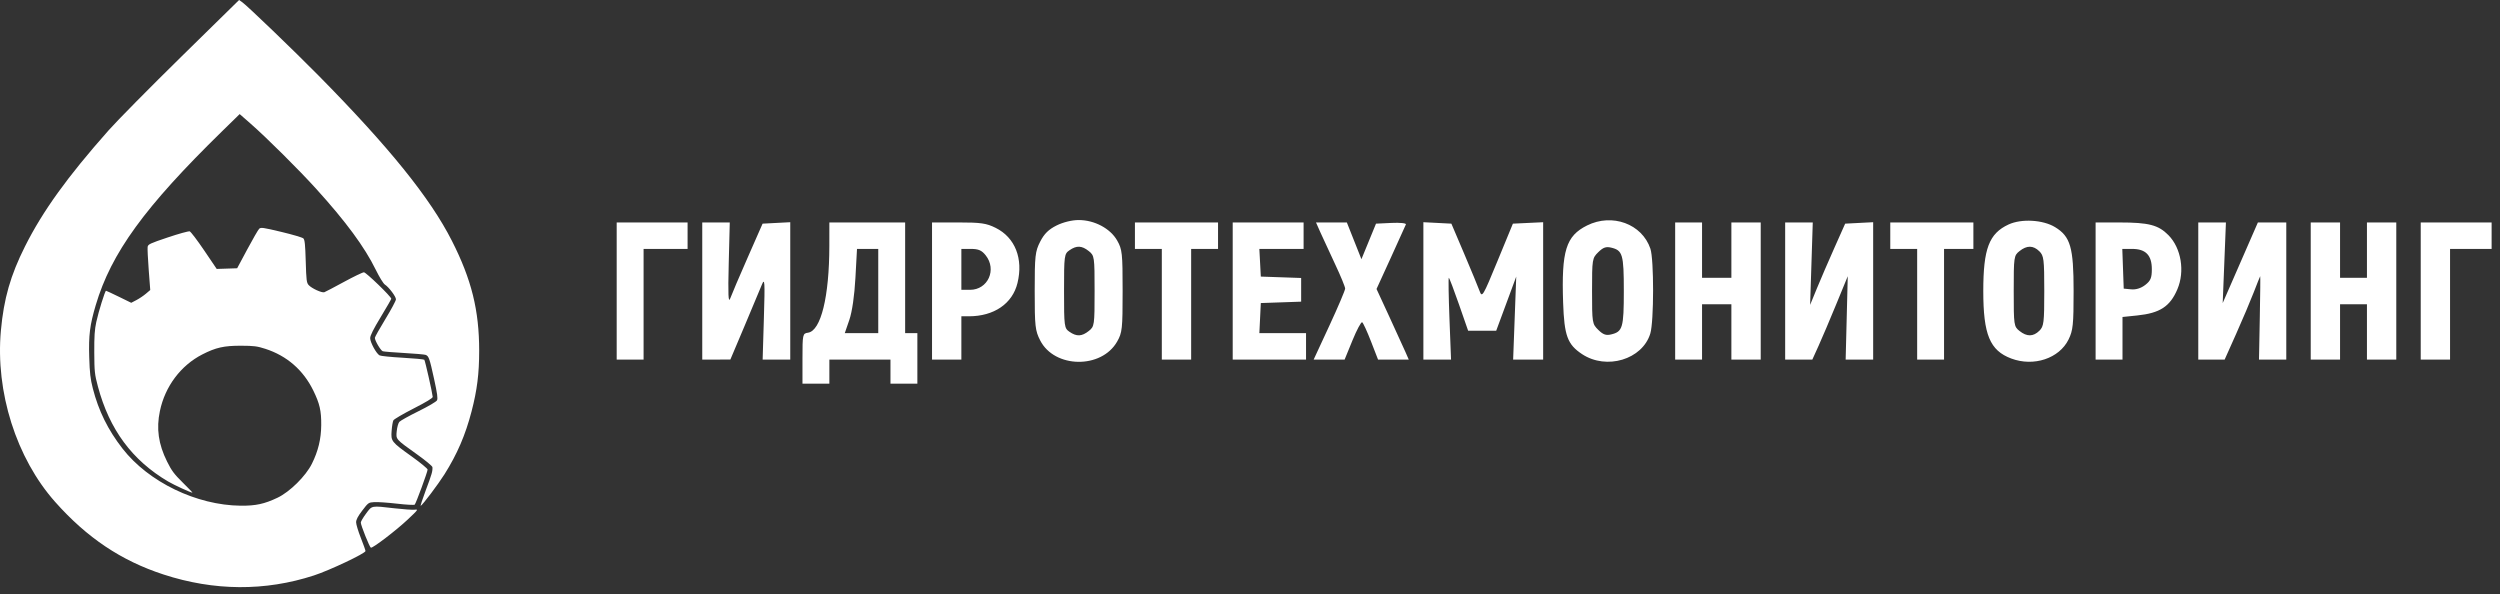 <?xml version="1.0" encoding="UTF-8"?> <svg xmlns="http://www.w3.org/2000/svg" width="265" height="63" viewBox="0 0 265 63" fill="none"><rect x="0" y="0" width="265" height="63" fill="#333333" stroke="none"/> <path fill-rule="evenodd" clip-rule="evenodd" d="M112 23.898C111.156 24.317 110.687 24.779 110.261 25.61C109.729 26.65 109.678 27.104 109.678 30.849C109.678 34.594 109.729 35.048 110.261 36.087C111.781 39.054 116.759 39.125 118.418 36.205C118.955 35.26 118.998 34.864 118.998 30.849C118.998 26.833 118.955 26.437 118.418 25.492C117.693 24.217 116.015 23.324 114.342 23.324C113.628 23.324 112.697 23.552 112 23.898ZM168.231 23.898C165.99 25.013 165.505 26.574 165.691 32.081C165.81 35.588 166.149 36.509 167.698 37.537C170.286 39.254 174.095 38.106 174.932 35.356C175.321 34.077 175.328 27.5 174.941 26.359C174.05 23.732 170.893 22.574 168.231 23.898ZM212.91 23.794C210.84 24.751 210.228 26.362 210.228 30.849C210.228 35.468 210.925 37.151 213.192 38.003C215.569 38.897 218.277 37.998 219.266 35.988C219.739 35.025 219.802 34.421 219.802 30.849C219.802 26.215 219.469 25.069 217.834 24.074C216.55 23.293 214.275 23.163 212.91 23.794ZM65.369 30.849V38.118H66.794H68.22V32.252V26.385H70.552H72.884V24.982V23.579H69.127H65.369V30.849ZM74.439 30.849V38.118L75.928 38.115L77.418 38.112L78.9 34.608C79.715 32.681 80.544 30.702 80.743 30.211C81.066 29.412 81.091 29.779 80.972 33.718L80.84 38.118H82.304H83.767V30.836V23.554L82.3 23.63L80.834 23.707L79.256 27.294C78.388 29.266 77.555 31.218 77.406 31.63C77.204 32.186 77.162 31.244 77.244 27.979L77.355 23.579H75.897H74.439V30.849ZM87.91 26.066C87.906 31.453 87.014 35.075 85.645 35.267C85.083 35.345 85.062 35.444 85.062 38.009V40.669H86.487H87.912V39.394V38.118H91.151H94.39V39.394V40.669H95.816H97.241V37.991V35.312H96.593H95.945V29.446V23.579H91.929H87.912L87.91 26.066ZM98.795 30.849V38.118H100.35H101.905V35.823V33.527H102.697C105.363 33.527 107.32 32.19 107.853 30.003C108.485 27.411 107.602 25.179 105.54 24.153C104.556 23.664 103.975 23.579 101.591 23.579H98.795V30.849ZM120.302 24.982V26.385H121.727H123.152V32.252V38.118H124.707H126.262V32.252V26.385H127.687H129.112V24.982V23.579H124.707H120.302V24.982ZM130.667 30.849V38.118H134.553H138.44V36.715V35.312H135.966H133.492L133.569 33.718L133.646 32.124L135.784 32.05L137.922 31.976V30.721V29.466L135.784 29.392L133.646 29.318L133.569 27.852L133.491 26.385H135.836H138.181V24.982V23.579H134.424H130.667V30.849ZM139.976 24.663C140.241 25.259 140.937 26.763 141.522 28.005C142.107 29.246 142.586 30.409 142.586 30.588C142.586 30.767 141.834 32.535 140.916 34.516L139.246 38.118H140.887H142.528L143.362 36.08C143.821 34.959 144.284 34.094 144.391 34.159C144.497 34.224 144.92 35.141 145.329 36.198L146.074 38.118H147.702H149.33L148.967 37.289C148.768 36.833 147.999 35.149 147.258 33.546L145.912 30.632L147.423 27.329C148.254 25.512 148.975 23.92 149.025 23.79C149.077 23.655 148.412 23.587 147.486 23.63L145.857 23.707L145.084 25.591L144.311 27.475L143.538 25.527L142.765 23.579H141.13H139.495L139.976 24.663ZM150.878 30.836V38.118H152.343H153.81L153.643 33.782C153.552 31.397 153.52 29.446 153.574 29.446C153.627 29.446 154.11 30.709 154.646 32.252L155.622 35.057H157.11H158.598L159.66 32.188L160.721 29.318L160.557 33.718L160.393 38.118H161.984H163.574V30.837V23.555L161.97 23.631L160.367 23.707L158.739 27.657C157.18 31.444 157.101 31.576 156.835 30.846C156.683 30.426 155.948 28.649 155.203 26.895L153.846 23.707L152.362 23.63L150.878 23.554V30.836ZM177.567 30.849V38.118H178.992H180.417V35.185V32.252H181.972H183.526V35.185V38.118H185.081H186.636V30.849V23.579H185.081H183.526V26.513V29.446H181.972H180.417V26.513V23.579H178.992H177.567V30.849ZM189.227 30.849V38.118H190.666H192.106L192.771 36.652C193.137 35.845 193.982 33.856 194.649 32.232L195.862 29.279L195.751 33.699L195.639 38.118H197.097H198.555V30.836V23.554L197.071 23.63L195.588 23.707L194.451 26.258C193.825 27.66 192.989 29.598 192.593 30.564L191.873 32.319L192.013 27.949L192.153 23.579H190.69H189.227V30.849ZM200.369 24.982V26.385H201.794H203.219V32.252V38.118H204.644H206.069V32.252V26.385H207.624H209.179V24.982V23.579H204.774H200.369V24.982ZM222.134 30.849V38.118H223.56H224.985V35.859V33.6L226.546 33.439C228.953 33.191 230.027 32.49 230.805 30.656C231.613 28.752 231.208 26.303 229.859 24.932C228.789 23.846 227.777 23.582 224.661 23.581L222.134 23.579V30.849ZM233.017 30.849V38.118H234.415H235.812L237.037 35.376C237.711 33.868 238.549 31.888 238.901 30.976C239.252 30.064 239.558 29.299 239.582 29.275C239.606 29.252 239.586 31.232 239.538 33.675L239.453 38.118H240.899H242.346V30.849V23.579H240.841H239.336L237.471 27.852L235.606 32.124L235.777 27.852L235.948 23.579H234.483H233.017V30.849ZM244.937 30.849V38.118H246.491H248.046V35.185V32.252H249.471H250.896V35.185V38.118H252.451H254.006V30.849V23.579H252.451H250.896V26.513V29.446H249.471H248.046V26.513V23.579H246.491H244.937V30.849ZM256.597 30.849V38.118H258.152H259.706V32.252V26.385H261.909H264.111V24.982V23.579H260.354H256.597V30.849ZM113.364 26.527C112.811 26.908 112.788 27.082 112.788 30.849C112.788 34.615 112.811 34.789 113.364 35.17C114.125 35.696 114.673 35.671 115.415 35.08C116.007 34.608 116.027 34.475 116.027 30.849C116.027 27.222 116.007 27.09 115.415 26.618C114.673 26.026 114.125 26.002 113.364 26.527ZM169.417 26.732C168.774 27.365 168.757 27.473 168.757 30.849C168.757 34.225 168.774 34.333 169.417 34.966C169.93 35.47 170.235 35.579 170.778 35.45C172.001 35.16 172.125 34.737 172.125 30.849C172.125 26.961 172.001 26.537 170.778 26.247C170.235 26.119 169.93 26.227 169.417 26.732ZM214.066 26.618C213.473 27.09 213.454 27.222 213.454 30.849C213.454 34.475 213.473 34.608 214.066 35.08C214.85 35.706 215.524 35.698 216.175 35.057C216.645 34.594 216.693 34.207 216.693 30.849C216.693 27.49 216.645 27.103 216.175 26.64C215.524 25.999 214.85 25.992 214.066 26.618ZM90.675 29.449C90.571 31.351 90.326 33.044 90.028 33.913L89.547 35.312H91.321H93.095V30.849V26.385H91.969H90.842L90.675 29.449ZM101.905 28.553V30.721H102.823C104.722 30.721 105.69 28.575 104.477 27.057C104.06 26.535 103.713 26.385 102.922 26.385H101.905V28.553ZM225.039 28.489L225.114 30.594L225.905 30.67C226.412 30.719 226.948 30.551 227.395 30.205C227.966 29.763 228.094 29.457 228.094 28.535C228.094 27.054 227.446 26.385 226.011 26.385H224.964L225.039 28.489Z" fill="white"></path> <path fill-rule="evenodd" clip-rule="evenodd" d="M19.266 5.963C15.923 9.243 12.431 12.779 11.507 13.822C7.146 18.743 4.53 22.374 2.653 26.113C1.111 29.186 0.405 31.65 0.095 35.04C-0.499 41.538 1.726 48.565 5.845 53.202C9.225 57.006 12.845 59.432 17.331 60.896C22.701 62.649 28.094 62.684 33.275 60.998C34.929 60.461 38.742 58.655 38.742 58.41C38.742 58.329 38.518 57.698 38.245 57.008C37.971 56.317 37.748 55.577 37.748 55.363C37.748 55.085 37.932 54.732 38.4 54.119C39.04 53.278 39.064 53.262 39.673 53.223C40.015 53.201 41.096 53.276 42.077 53.389C43.064 53.503 43.904 53.548 43.96 53.49C44.098 53.349 45.326 50.009 45.326 49.776C45.326 49.675 44.573 49.053 43.652 48.393C41.468 46.829 41.429 46.778 41.513 45.657C41.549 45.173 41.633 44.677 41.699 44.556C41.765 44.434 42.734 43.867 43.852 43.295C45.179 42.617 45.879 42.192 45.868 42.072C45.826 41.608 45.057 38.212 44.977 38.133C44.927 38.084 43.892 37.987 42.678 37.919C41.463 37.851 40.365 37.739 40.236 37.672C39.892 37.49 39.239 36.293 39.239 35.844C39.239 35.572 39.575 34.898 40.357 33.607C40.972 32.591 41.475 31.719 41.475 31.669C41.475 31.448 38.805 28.864 38.576 28.864C38.441 28.864 37.486 29.324 36.455 29.885C35.424 30.446 34.489 30.937 34.378 30.976C34.12 31.066 33.04 30.572 32.719 30.217C32.499 29.973 32.466 29.711 32.408 27.697C32.357 25.921 32.304 25.411 32.157 25.271C32.055 25.173 31.002 24.862 29.817 24.579C27.863 24.112 27.645 24.082 27.469 24.255C27.362 24.36 26.794 25.344 26.206 26.441L25.138 28.436L24.054 28.472L22.971 28.507L21.645 26.548C20.916 25.471 20.224 24.56 20.109 24.524C19.993 24.488 18.953 24.775 17.797 25.163C15.887 25.804 15.692 25.896 15.649 26.174C15.624 26.342 15.676 27.439 15.764 28.611L15.926 30.742L15.467 31.133C15.215 31.347 14.762 31.652 14.46 31.809L13.911 32.096L12.608 31.459C11.892 31.108 11.275 30.821 11.239 30.821C11.133 30.821 10.456 32.992 10.208 34.126C10.032 34.929 9.984 35.658 9.993 37.364C10.004 39.402 10.033 39.67 10.38 40.973C11.597 45.529 14.007 48.789 17.82 51.038C18.466 51.418 20.217 52.223 20.4 52.223C20.432 52.223 19.969 51.741 19.371 51.153C18.461 50.256 18.19 49.893 17.708 48.921C16.79 47.07 16.558 45.433 16.95 43.566C17.497 40.957 19.162 38.737 21.448 37.568C22.885 36.834 23.746 36.641 25.573 36.647C26.905 36.651 27.267 36.698 28.119 36.973C30.409 37.712 32.15 39.227 33.211 41.4C33.892 42.796 34.063 43.543 34.05 45.069C34.038 46.536 33.725 47.826 33.06 49.158C32.404 50.473 30.724 52.135 29.424 52.755C28.03 53.419 27.105 53.62 25.511 53.604C20.832 53.556 15.746 51.097 12.984 47.547C11.444 45.568 10.448 43.55 9.839 41.172C9.582 40.17 9.509 39.533 9.458 37.853C9.388 35.53 9.521 34.464 10.147 32.35C11.785 26.818 15.334 21.935 23.552 13.905L25.406 12.093L26.596 13.136C28.277 14.61 31.67 17.982 33.489 19.988C36.666 23.49 38.647 26.179 39.832 28.596C40.212 29.371 40.634 30.058 40.794 30.162C41.221 30.436 41.972 31.436 41.971 31.728C41.971 31.868 41.468 32.808 40.854 33.817C40.239 34.826 39.737 35.722 39.736 35.809C39.735 36.114 40.355 37.163 40.577 37.233C40.701 37.272 41.723 37.355 42.85 37.419C43.976 37.482 44.995 37.571 45.115 37.616C45.451 37.743 45.535 37.982 46.011 40.161C46.356 41.738 46.425 42.246 46.32 42.439C46.244 42.58 45.39 43.08 44.358 43.589C43.353 44.085 42.441 44.593 42.33 44.718C42.218 44.845 42.096 45.277 42.055 45.691C41.965 46.587 41.903 46.516 44.239 48.187C45.11 48.81 45.83 49.409 45.837 49.518C45.868 49.937 45.779 50.247 45.142 51.941C44.78 52.902 44.535 53.657 44.598 53.619C44.834 53.475 46.47 51.301 47.116 50.274C48.47 48.12 49.333 46.115 49.986 43.607C50.574 41.349 50.793 39.605 50.793 37.181C50.793 32.891 49.983 29.628 47.903 25.53C45.592 20.978 41.262 15.612 33.775 8.02C31.151 5.359 26.211 0.609 25.676 0.233L25.344 0L19.266 5.963ZM38.804 54.438C38.496 54.849 38.245 55.278 38.245 55.392C38.245 55.684 39.179 58.013 39.313 58.056C39.511 58.12 42.013 56.208 43.213 55.076C44.347 54.007 44.365 53.98 43.95 54.028C43.716 54.054 42.77 53.989 41.848 53.883C39.311 53.592 39.456 53.566 38.804 54.438Z" fill="white"></path> </svg> 
